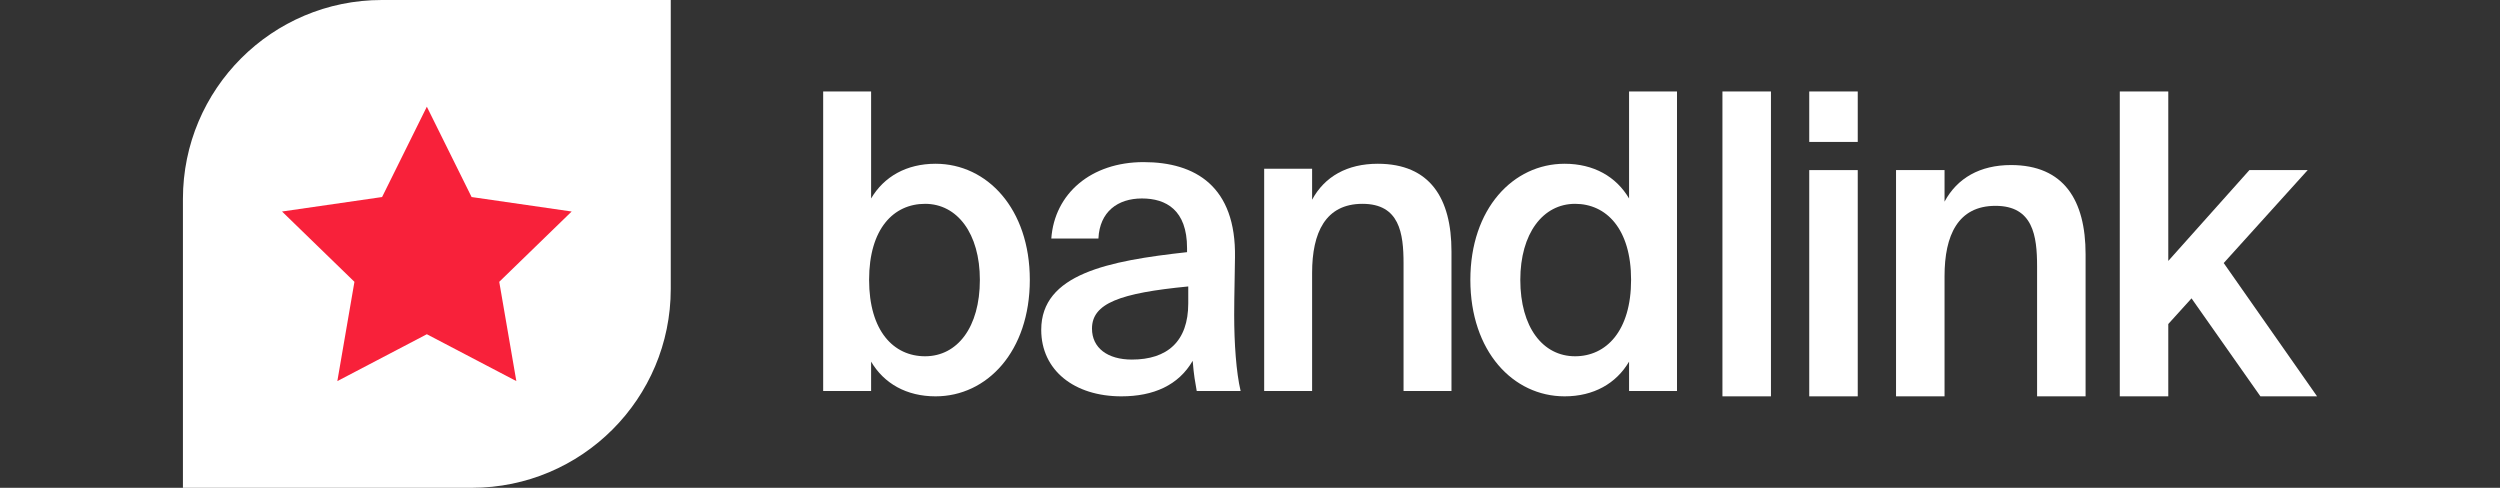 <?xml version="1.0" encoding="UTF-8"?> <svg xmlns="http://www.w3.org/2000/svg" width="205" height="40" viewBox="0 0 205 40" fill="none"><rect x="0" y="0" width="205" height="40" fill="#333333" stroke="none"/><g clip-path="url(#clip0_1391_7194)"><g clip-path="url(#clip1_1391_7194)"><path d="M15 16.311C15 7.303 22.303 0 31.312 0H55.002V23.689C55.002 32.697 47.699 40 38.691 40H15V16.311Z" fill="white"></path><path fill-rule="evenodd" clip-rule="evenodd" d="M35.001 27.407L27.662 31.25L29.064 23.109L23.126 17.344L31.331 16.157L35.001 8.75L38.671 16.157L46.876 17.344L40.938 23.109L42.34 31.25L35.001 27.407Z" fill="#F8213A"></path></g><path d="M145.218 7.5H141.24V32.5H145.218V7.5Z" fill="white"></path><path d="M148.358 7.5V11.638H152.335V7.5H148.358ZM148.358 13.948V32.5H152.335V13.948H148.358Z" fill="white"></path><path d="M159.453 13.948H155.475V32.5H159.453V22.638C159.453 19.293 160.556 16.879 163.631 16.879C166.706 16.879 167.041 19.328 167.041 21.845V32.5H171.018V20.845C171.018 16.431 169.247 13.534 164.901 13.534C162.361 13.534 160.489 14.603 159.453 16.535V13.948Z" fill="white"></path><path d="M173.822 7.5V32.5H177.799V26.569L179.705 24.465L185.354 32.5H190L182.345 21.569L189.231 13.948H184.451L177.799 21.397V7.5H173.822Z" fill="white"></path><path d="M71.266 22.947C71.266 18.747 73.28 16.714 75.857 16.714C78.499 16.714 80.349 19.153 80.349 22.947C80.349 26.843 78.499 29.214 75.857 29.214C73.28 29.214 71.266 27.148 71.266 22.947ZM67.5 7.5V32.06H71.431V29.654C72.488 31.45 74.337 32.5 76.716 32.5C80.944 32.5 84.445 28.808 84.445 22.947C84.445 17.121 80.944 13.428 76.716 13.428C74.337 13.428 72.488 14.478 71.431 16.274V7.5H67.5Z" fill="white"></path><path d="M97.437 24.878C97.437 27.995 95.719 29.485 92.813 29.485C90.831 29.485 89.543 28.537 89.543 26.944C89.543 24.878 91.822 24.031 97.437 23.489V24.878ZM91.954 32.5C94.596 32.5 96.644 31.585 97.8 29.587C97.9 30.84 97.999 31.28 98.131 32.06H101.731C101.368 30.535 101.203 28.13 101.203 25.827C101.203 24.167 101.269 21.999 101.269 21.118C101.368 15.291 98.032 13.293 93.771 13.293C89.477 13.293 86.471 15.867 86.207 19.56H90.071C90.17 17.358 91.657 16.274 93.638 16.274C95.62 16.274 97.338 17.222 97.338 20.339V20.677C90.864 21.389 85.381 22.473 85.381 27.046C85.381 30.366 88.089 32.5 91.954 32.5Z" fill="white"></path><path d="M107.593 13.835H103.662V32.06H107.593V22.371C107.593 19.085 108.683 16.714 111.722 16.714C114.76 16.714 115.091 19.119 115.091 21.592V32.06H119.021V20.61C119.021 16.274 117.271 13.428 112.977 13.428C110.466 13.428 108.617 14.478 107.593 16.375V13.835Z" fill="white"></path><path d="M133.583 16.274C132.527 14.478 130.677 13.428 128.299 13.428C124.071 13.428 120.569 17.121 120.569 22.947C120.569 28.808 124.071 32.5 128.299 32.5C130.677 32.5 132.527 31.45 133.583 29.654V32.06H137.514V7.5H133.583V16.274ZM133.749 22.947C133.749 27.148 131.701 29.214 129.157 29.214C126.515 29.214 124.665 26.843 124.665 22.947C124.665 19.153 126.515 16.714 129.157 16.714C131.701 16.714 133.749 18.747 133.749 22.947Z" fill="white"></path></g><defs><clipPath id="clip0_1391_7194"><rect width="175" height="40" fill="white" transform="translate(15)"></rect></clipPath><clipPath id="clip1_1391_7194"><rect width="40.002" height="40" fill="white" transform="translate(15)"></rect></clipPath></defs></svg> 